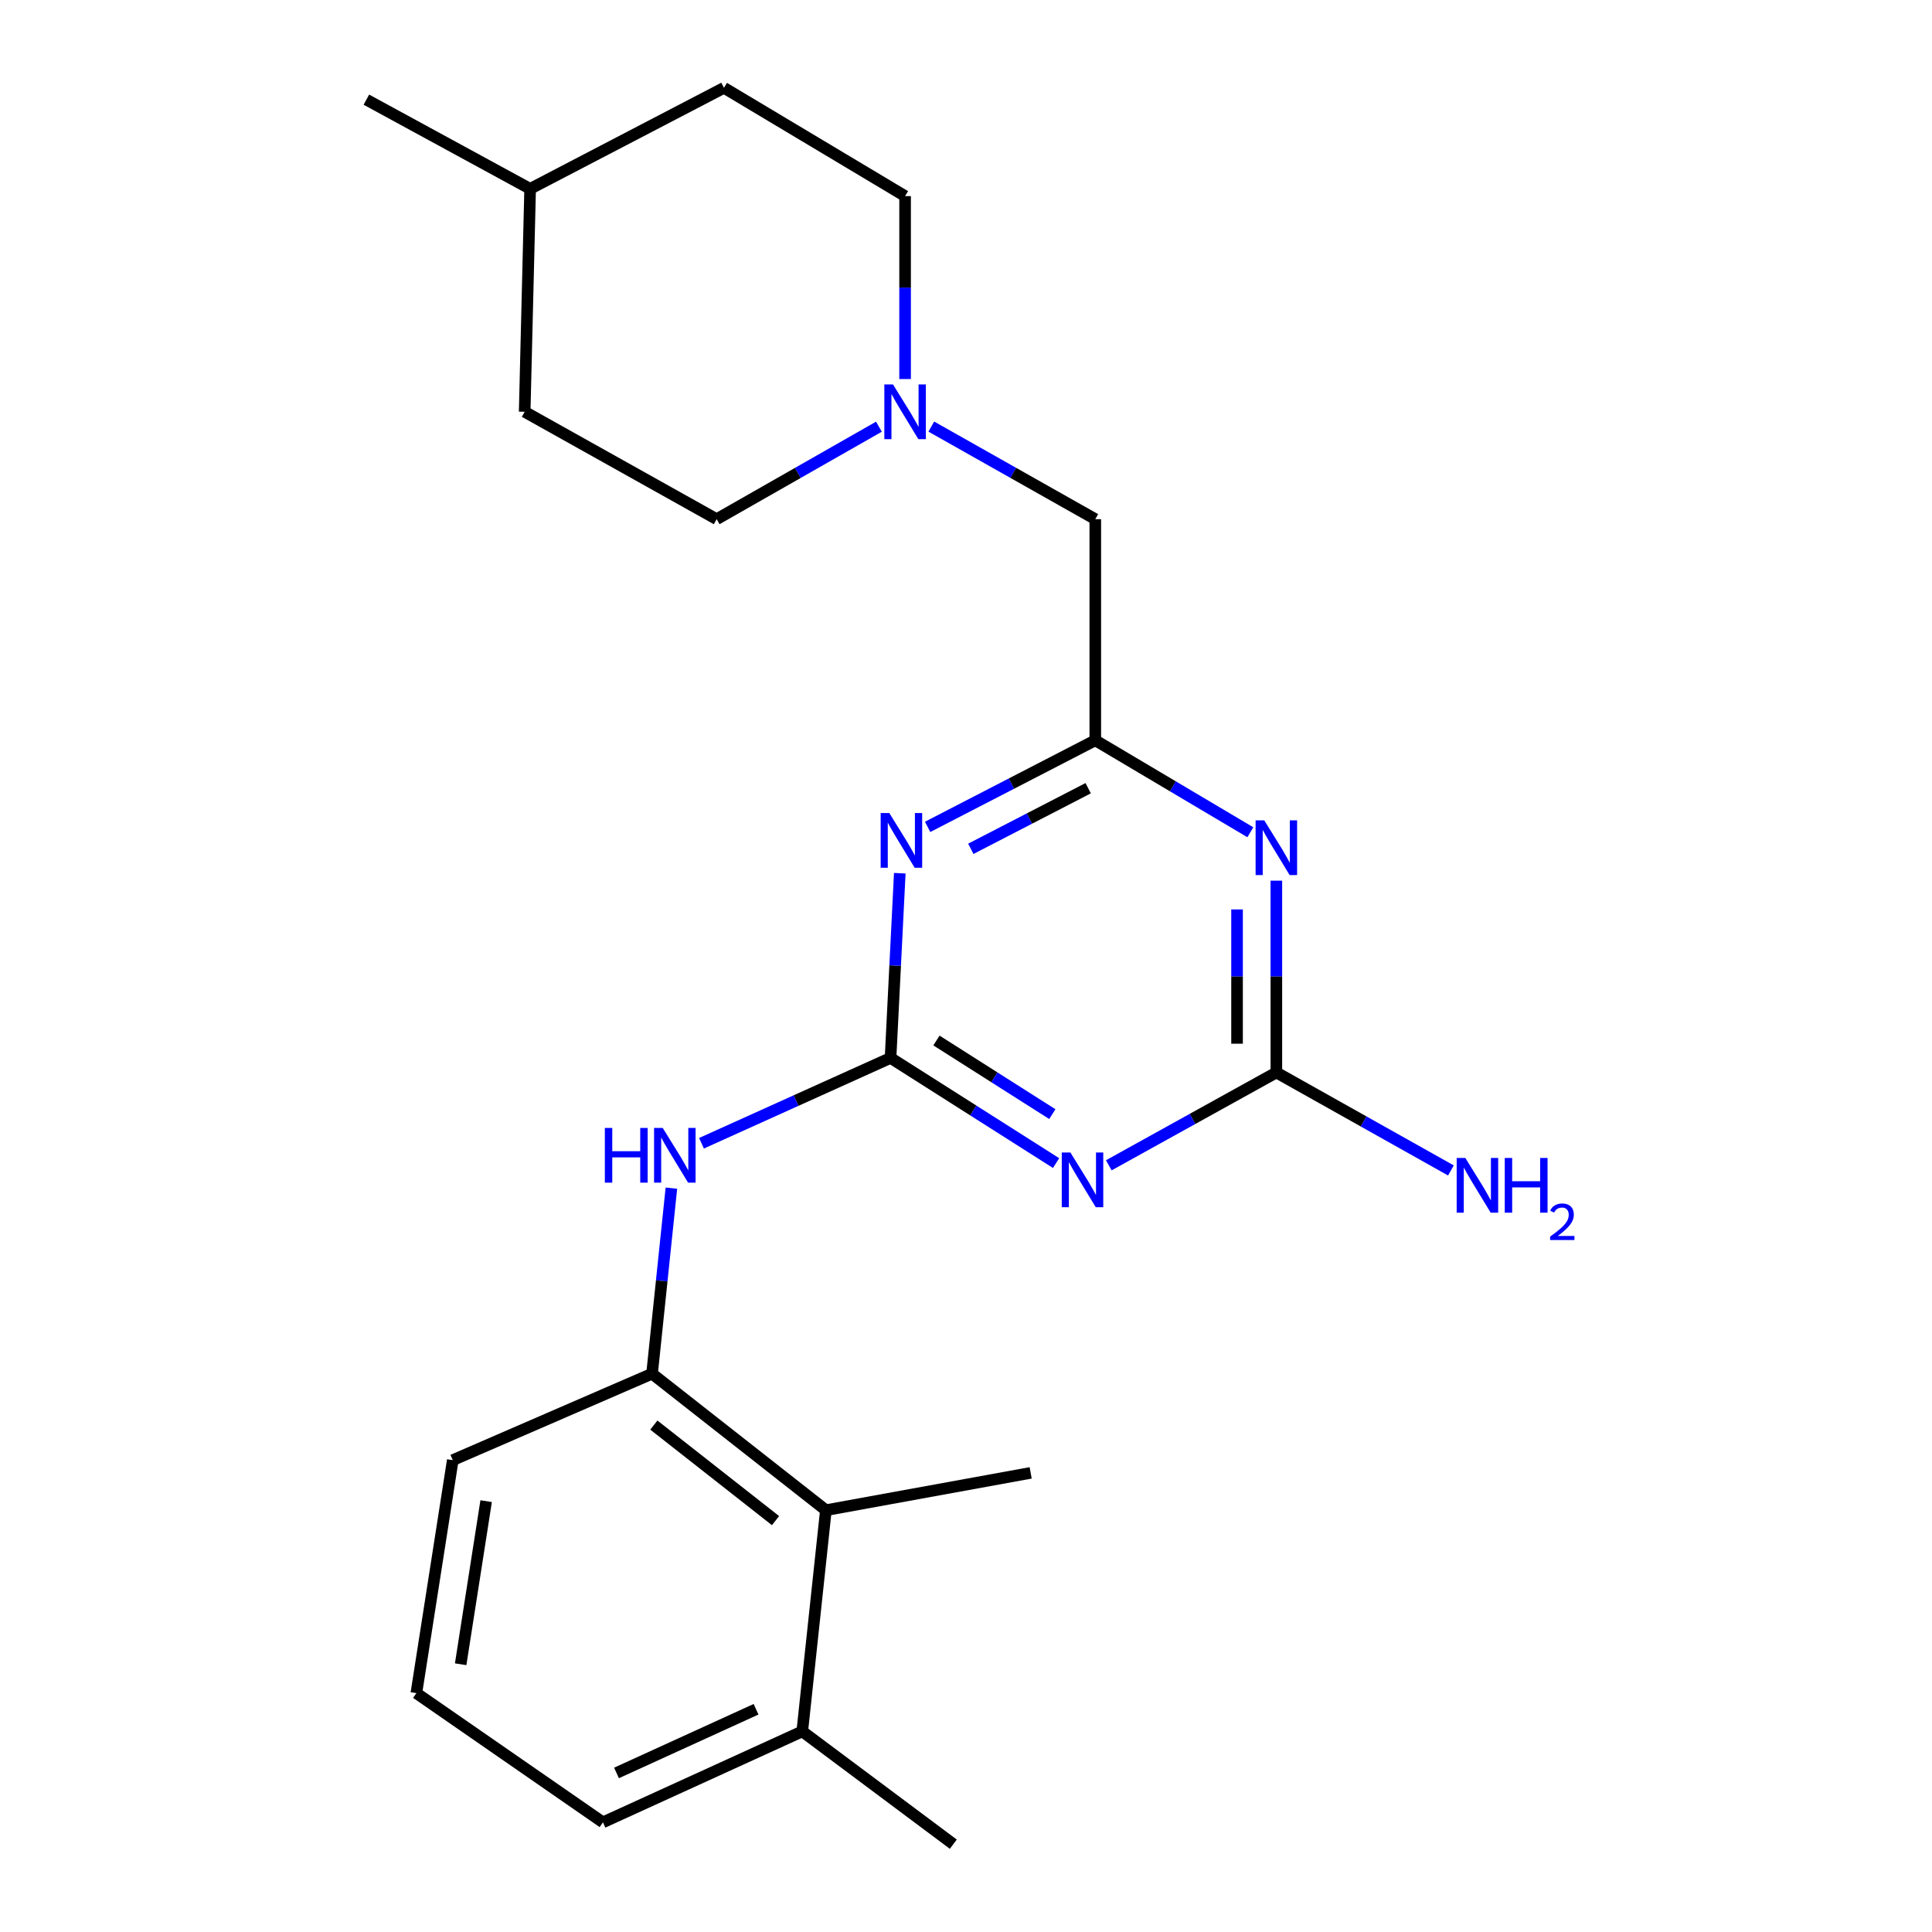 <?xml version='1.0' encoding='iso-8859-1'?>
<svg version='1.1' baseProfile='full'
              xmlns='http://www.w3.org/2000/svg'
                      xmlns:rdkit='http://www.rdkit.org/xml'
                      xmlns:xlink='http://www.w3.org/1999/xlink'
                  xml:space='preserve'
width='1000px' height='1000px' viewBox='0 0 1000 1000'>
<!-- END OF HEADER -->
<rect style='opacity:1.0;fill:#FFFFFF;stroke:none' width='1000' height='1000' x='0' y='0'> </rect>
<path class='bond-0' d='M 460.945,547.573 L 503.785,574.789' style='fill:none;fill-rule:evenodd;stroke:#000000;stroke-width:6px;stroke-linecap:butt;stroke-linejoin:miter;stroke-opacity:1' />
<path class='bond-0' d='M 503.785,574.789 L 546.624,602.005' style='fill:none;fill-rule:evenodd;stroke:#0000FF;stroke-width:6px;stroke-linecap:butt;stroke-linejoin:miter;stroke-opacity:1' />
<path class='bond-0' d='M 484.707,538.565 L 514.694,557.616' style='fill:none;fill-rule:evenodd;stroke:#000000;stroke-width:6px;stroke-linecap:butt;stroke-linejoin:miter;stroke-opacity:1' />
<path class='bond-0' d='M 514.694,557.616 L 544.682,576.668' style='fill:none;fill-rule:evenodd;stroke:#0000FF;stroke-width:6px;stroke-linecap:butt;stroke-linejoin:miter;stroke-opacity:1' />
<path class='bond-1' d='M 460.945,547.573 L 463.335,499.775' style='fill:none;fill-rule:evenodd;stroke:#000000;stroke-width:6px;stroke-linecap:butt;stroke-linejoin:miter;stroke-opacity:1' />
<path class='bond-1' d='M 463.335,499.775 L 465.725,451.977' style='fill:none;fill-rule:evenodd;stroke:#0000FF;stroke-width:6px;stroke-linecap:butt;stroke-linejoin:miter;stroke-opacity:1' />
<path class='bond-5' d='M 460.945,547.573 L 412.018,569.662' style='fill:none;fill-rule:evenodd;stroke:#000000;stroke-width:6px;stroke-linecap:butt;stroke-linejoin:miter;stroke-opacity:1' />
<path class='bond-5' d='M 412.018,569.662 L 363.09,591.751' style='fill:none;fill-rule:evenodd;stroke:#0000FF;stroke-width:6px;stroke-linecap:butt;stroke-linejoin:miter;stroke-opacity:1' />
<path class='bond-3' d='M 573.914,603.159 L 617.277,579.135' style='fill:none;fill-rule:evenodd;stroke:#0000FF;stroke-width:6px;stroke-linecap:butt;stroke-linejoin:miter;stroke-opacity:1' />
<path class='bond-3' d='M 617.277,579.135 L 660.64,555.111' style='fill:none;fill-rule:evenodd;stroke:#000000;stroke-width:6px;stroke-linecap:butt;stroke-linejoin:miter;stroke-opacity:1' />
<path class='bond-4' d='M 480.138,427.994 L 523.528,405.585' style='fill:none;fill-rule:evenodd;stroke:#0000FF;stroke-width:6px;stroke-linecap:butt;stroke-linejoin:miter;stroke-opacity:1' />
<path class='bond-4' d='M 523.528,405.585 L 566.919,383.176' style='fill:none;fill-rule:evenodd;stroke:#000000;stroke-width:6px;stroke-linecap:butt;stroke-linejoin:miter;stroke-opacity:1' />
<path class='bond-4' d='M 502.49,439.348 L 532.864,423.662' style='fill:none;fill-rule:evenodd;stroke:#0000FF;stroke-width:6px;stroke-linecap:butt;stroke-linejoin:miter;stroke-opacity:1' />
<path class='bond-4' d='M 532.864,423.662 L 563.237,407.975' style='fill:none;fill-rule:evenodd;stroke:#000000;stroke-width:6px;stroke-linecap:butt;stroke-linejoin:miter;stroke-opacity:1' />
<path class='bond-2' d='M 647.176,430.777 L 607.047,406.977' style='fill:none;fill-rule:evenodd;stroke:#0000FF;stroke-width:6px;stroke-linecap:butt;stroke-linejoin:miter;stroke-opacity:1' />
<path class='bond-2' d='M 607.047,406.977 L 566.919,383.176' style='fill:none;fill-rule:evenodd;stroke:#000000;stroke-width:6px;stroke-linecap:butt;stroke-linejoin:miter;stroke-opacity:1' />
<path class='bond-23' d='M 660.64,455.831 L 660.64,505.471' style='fill:none;fill-rule:evenodd;stroke:#0000FF;stroke-width:6px;stroke-linecap:butt;stroke-linejoin:miter;stroke-opacity:1' />
<path class='bond-23' d='M 660.64,505.471 L 660.64,555.111' style='fill:none;fill-rule:evenodd;stroke:#000000;stroke-width:6px;stroke-linecap:butt;stroke-linejoin:miter;stroke-opacity:1' />
<path class='bond-23' d='M 640.295,470.723 L 640.295,505.471' style='fill:none;fill-rule:evenodd;stroke:#0000FF;stroke-width:6px;stroke-linecap:butt;stroke-linejoin:miter;stroke-opacity:1' />
<path class='bond-23' d='M 640.295,505.471 L 640.295,540.219' style='fill:none;fill-rule:evenodd;stroke:#000000;stroke-width:6px;stroke-linecap:butt;stroke-linejoin:miter;stroke-opacity:1' />
<path class='bond-11' d='M 660.64,555.111 L 705.815,580.466' style='fill:none;fill-rule:evenodd;stroke:#000000;stroke-width:6px;stroke-linecap:butt;stroke-linejoin:miter;stroke-opacity:1' />
<path class='bond-11' d='M 705.815,580.466 L 750.991,605.821' style='fill:none;fill-rule:evenodd;stroke:#0000FF;stroke-width:6px;stroke-linecap:butt;stroke-linejoin:miter;stroke-opacity:1' />
<path class='bond-9' d='M 566.919,383.176 L 566.919,268.726' style='fill:none;fill-rule:evenodd;stroke:#000000;stroke-width:6px;stroke-linecap:butt;stroke-linejoin:miter;stroke-opacity:1' />
<path class='bond-6' d='M 347.514,614.984 L 342.506,663.002' style='fill:none;fill-rule:evenodd;stroke:#0000FF;stroke-width:6px;stroke-linecap:butt;stroke-linejoin:miter;stroke-opacity:1' />
<path class='bond-6' d='M 342.506,663.002 L 337.498,711.02' style='fill:none;fill-rule:evenodd;stroke:#000000;stroke-width:6px;stroke-linecap:butt;stroke-linejoin:miter;stroke-opacity:1' />
<path class='bond-8' d='M 337.498,711.02 L 427.478,781.672' style='fill:none;fill-rule:evenodd;stroke:#000000;stroke-width:6px;stroke-linecap:butt;stroke-linejoin:miter;stroke-opacity:1' />
<path class='bond-8' d='M 338.431,737.619 L 401.417,787.076' style='fill:none;fill-rule:evenodd;stroke:#000000;stroke-width:6px;stroke-linecap:butt;stroke-linejoin:miter;stroke-opacity:1' />
<path class='bond-16' d='M 337.498,711.02 L 234.351,755.767' style='fill:none;fill-rule:evenodd;stroke:#000000;stroke-width:6px;stroke-linecap:butt;stroke-linejoin:miter;stroke-opacity:1' />
<path class='bond-7' d='M 482.039,220.8 L 524.479,244.763' style='fill:none;fill-rule:evenodd;stroke:#0000FF;stroke-width:6px;stroke-linecap:butt;stroke-linejoin:miter;stroke-opacity:1' />
<path class='bond-7' d='M 524.479,244.763 L 566.919,268.726' style='fill:none;fill-rule:evenodd;stroke:#000000;stroke-width:6px;stroke-linecap:butt;stroke-linejoin:miter;stroke-opacity:1' />
<path class='bond-12' d='M 468.473,196.189 L 468.473,148.847' style='fill:none;fill-rule:evenodd;stroke:#0000FF;stroke-width:6px;stroke-linecap:butt;stroke-linejoin:miter;stroke-opacity:1' />
<path class='bond-12' d='M 468.473,148.847 L 468.473,101.504' style='fill:none;fill-rule:evenodd;stroke:#000000;stroke-width:6px;stroke-linecap:butt;stroke-linejoin:miter;stroke-opacity:1' />
<path class='bond-13' d='M 454.927,220.861 L 412.935,244.793' style='fill:none;fill-rule:evenodd;stroke:#0000FF;stroke-width:6px;stroke-linecap:butt;stroke-linejoin:miter;stroke-opacity:1' />
<path class='bond-13' d='M 412.935,244.793 L 370.943,268.726' style='fill:none;fill-rule:evenodd;stroke:#000000;stroke-width:6px;stroke-linecap:butt;stroke-linejoin:miter;stroke-opacity:1' />
<path class='bond-10' d='M 427.478,781.672 L 415.249,896.156' style='fill:none;fill-rule:evenodd;stroke:#000000;stroke-width:6px;stroke-linecap:butt;stroke-linejoin:miter;stroke-opacity:1' />
<path class='bond-19' d='M 427.478,781.672 L 533.474,762.356' style='fill:none;fill-rule:evenodd;stroke:#000000;stroke-width:6px;stroke-linecap:butt;stroke-linejoin:miter;stroke-opacity:1' />
<path class='bond-21' d='M 415.249,896.156 L 493.429,954.545' style='fill:none;fill-rule:evenodd;stroke:#000000;stroke-width:6px;stroke-linecap:butt;stroke-linejoin:miter;stroke-opacity:1' />
<path class='bond-24' d='M 415.249,896.156 L 312.079,943.243' style='fill:none;fill-rule:evenodd;stroke:#000000;stroke-width:6px;stroke-linecap:butt;stroke-linejoin:miter;stroke-opacity:1' />
<path class='bond-24' d='M 391.326,884.711 L 319.107,917.672' style='fill:none;fill-rule:evenodd;stroke:#000000;stroke-width:6px;stroke-linecap:butt;stroke-linejoin:miter;stroke-opacity:1' />
<path class='bond-15' d='M 468.473,101.504 L 374.729,45.455' style='fill:none;fill-rule:evenodd;stroke:#000000;stroke-width:6px;stroke-linecap:butt;stroke-linejoin:miter;stroke-opacity:1' />
<path class='bond-14' d='M 370.943,268.726 L 271.57,213.14' style='fill:none;fill-rule:evenodd;stroke:#000000;stroke-width:6px;stroke-linecap:butt;stroke-linejoin:miter;stroke-opacity:1' />
<path class='bond-17' d='M 271.57,213.14 L 274.396,97.74' style='fill:none;fill-rule:evenodd;stroke:#000000;stroke-width:6px;stroke-linecap:butt;stroke-linejoin:miter;stroke-opacity:1' />
<path class='bond-25' d='M 374.729,45.455 L 274.396,97.74' style='fill:none;fill-rule:evenodd;stroke:#000000;stroke-width:6px;stroke-linecap:butt;stroke-linejoin:miter;stroke-opacity:1' />
<path class='bond-18' d='M 234.351,755.767 L 215.509,876.365' style='fill:none;fill-rule:evenodd;stroke:#000000;stroke-width:6px;stroke-linecap:butt;stroke-linejoin:miter;stroke-opacity:1' />
<path class='bond-18' d='M 251.626,776.997 L 238.437,861.416' style='fill:none;fill-rule:evenodd;stroke:#000000;stroke-width:6px;stroke-linecap:butt;stroke-linejoin:miter;stroke-opacity:1' />
<path class='bond-22' d='M 274.396,97.74 L 189.638,51.581' style='fill:none;fill-rule:evenodd;stroke:#000000;stroke-width:6px;stroke-linecap:butt;stroke-linejoin:miter;stroke-opacity:1' />
<path class='bond-20' d='M 215.509,876.365 L 312.079,943.243' style='fill:none;fill-rule:evenodd;stroke:#000000;stroke-width:6px;stroke-linecap:butt;stroke-linejoin:miter;stroke-opacity:1' />
<path  class='atom-1' d='M 554.047 596.538
L 563.327 611.538
Q 564.247 613.018, 565.727 615.698
Q 567.207 618.378, 567.287 618.538
L 567.287 596.538
L 571.047 596.538
L 571.047 624.858
L 567.167 624.858
L 557.207 608.458
Q 556.047 606.538, 554.807 604.338
Q 553.607 602.138, 553.247 601.458
L 553.247 624.858
L 549.567 624.858
L 549.567 596.538
L 554.047 596.538
' fill='#0000FF'/>
<path  class='atom-2' d='M 460.314 420.839
L 469.594 435.839
Q 470.514 437.319, 471.994 439.999
Q 473.474 442.679, 473.554 442.839
L 473.554 420.839
L 477.314 420.839
L 477.314 449.159
L 473.434 449.159
L 463.474 432.759
Q 462.314 430.839, 461.074 428.639
Q 459.874 426.439, 459.514 425.759
L 459.514 449.159
L 455.834 449.159
L 455.834 420.839
L 460.314 420.839
' fill='#0000FF'/>
<path  class='atom-3' d='M 654.38 424.603
L 663.66 439.603
Q 664.58 441.083, 666.06 443.763
Q 667.54 446.443, 667.62 446.603
L 667.62 424.603
L 671.38 424.603
L 671.38 452.923
L 667.5 452.923
L 657.54 436.523
Q 656.38 434.603, 655.14 432.403
Q 653.94 430.203, 653.58 429.523
L 653.58 452.923
L 649.9 452.923
L 649.9 424.603
L 654.38 424.603
' fill='#0000FF'/>
<path  class='atom-6' d='M 313.067 583.822
L 316.907 583.822
L 316.907 595.862
L 331.387 595.862
L 331.387 583.822
L 335.227 583.822
L 335.227 612.142
L 331.387 612.142
L 331.387 599.062
L 316.907 599.062
L 316.907 612.142
L 313.067 612.142
L 313.067 583.822
' fill='#0000FF'/>
<path  class='atom-6' d='M 343.027 583.822
L 352.307 598.822
Q 353.227 600.302, 354.707 602.982
Q 356.187 605.662, 356.267 605.822
L 356.267 583.822
L 360.027 583.822
L 360.027 612.142
L 356.147 612.142
L 346.187 595.742
Q 345.027 593.822, 343.787 591.622
Q 342.587 589.422, 342.227 588.742
L 342.227 612.142
L 338.547 612.142
L 338.547 583.822
L 343.027 583.822
' fill='#0000FF'/>
<path  class='atom-8' d='M 462.213 198.98
L 471.493 213.98
Q 472.413 215.46, 473.893 218.14
Q 475.373 220.82, 475.453 220.98
L 475.453 198.98
L 479.213 198.98
L 479.213 227.3
L 475.333 227.3
L 465.373 210.9
Q 464.213 208.98, 462.973 206.78
Q 461.773 204.58, 461.413 203.9
L 461.413 227.3
L 457.733 227.3
L 457.733 198.98
L 462.213 198.98
' fill='#0000FF'/>
<path  class='atom-12' d='M 758.454 599.363
L 767.734 614.363
Q 768.654 615.843, 770.134 618.523
Q 771.614 621.203, 771.694 621.363
L 771.694 599.363
L 775.454 599.363
L 775.454 627.683
L 771.574 627.683
L 761.614 611.283
Q 760.454 609.363, 759.214 607.163
Q 758.014 604.963, 757.654 604.283
L 757.654 627.683
L 753.974 627.683
L 753.974 599.363
L 758.454 599.363
' fill='#0000FF'/>
<path  class='atom-12' d='M 778.854 599.363
L 782.694 599.363
L 782.694 611.403
L 797.174 611.403
L 797.174 599.363
L 801.014 599.363
L 801.014 627.683
L 797.174 627.683
L 797.174 614.603
L 782.694 614.603
L 782.694 627.683
L 778.854 627.683
L 778.854 599.363
' fill='#0000FF'/>
<path  class='atom-12' d='M 802.387 626.69
Q 803.073 624.921, 804.71 623.944
Q 806.347 622.941, 808.617 622.941
Q 811.442 622.941, 813.026 624.472
Q 814.61 626.003, 814.61 628.723
Q 814.61 631.495, 812.551 634.082
Q 810.518 636.669, 806.294 639.731
L 814.927 639.731
L 814.927 641.843
L 802.334 641.843
L 802.334 640.075
Q 805.819 637.593, 807.878 635.745
Q 809.964 633.897, 810.967 632.234
Q 811.97 630.571, 811.97 628.855
Q 811.97 627.059, 811.073 626.056
Q 810.175 625.053, 808.617 625.053
Q 807.113 625.053, 806.109 625.66
Q 805.106 626.267, 804.393 627.614
L 802.387 626.69
' fill='#0000FF'/>
</svg>
